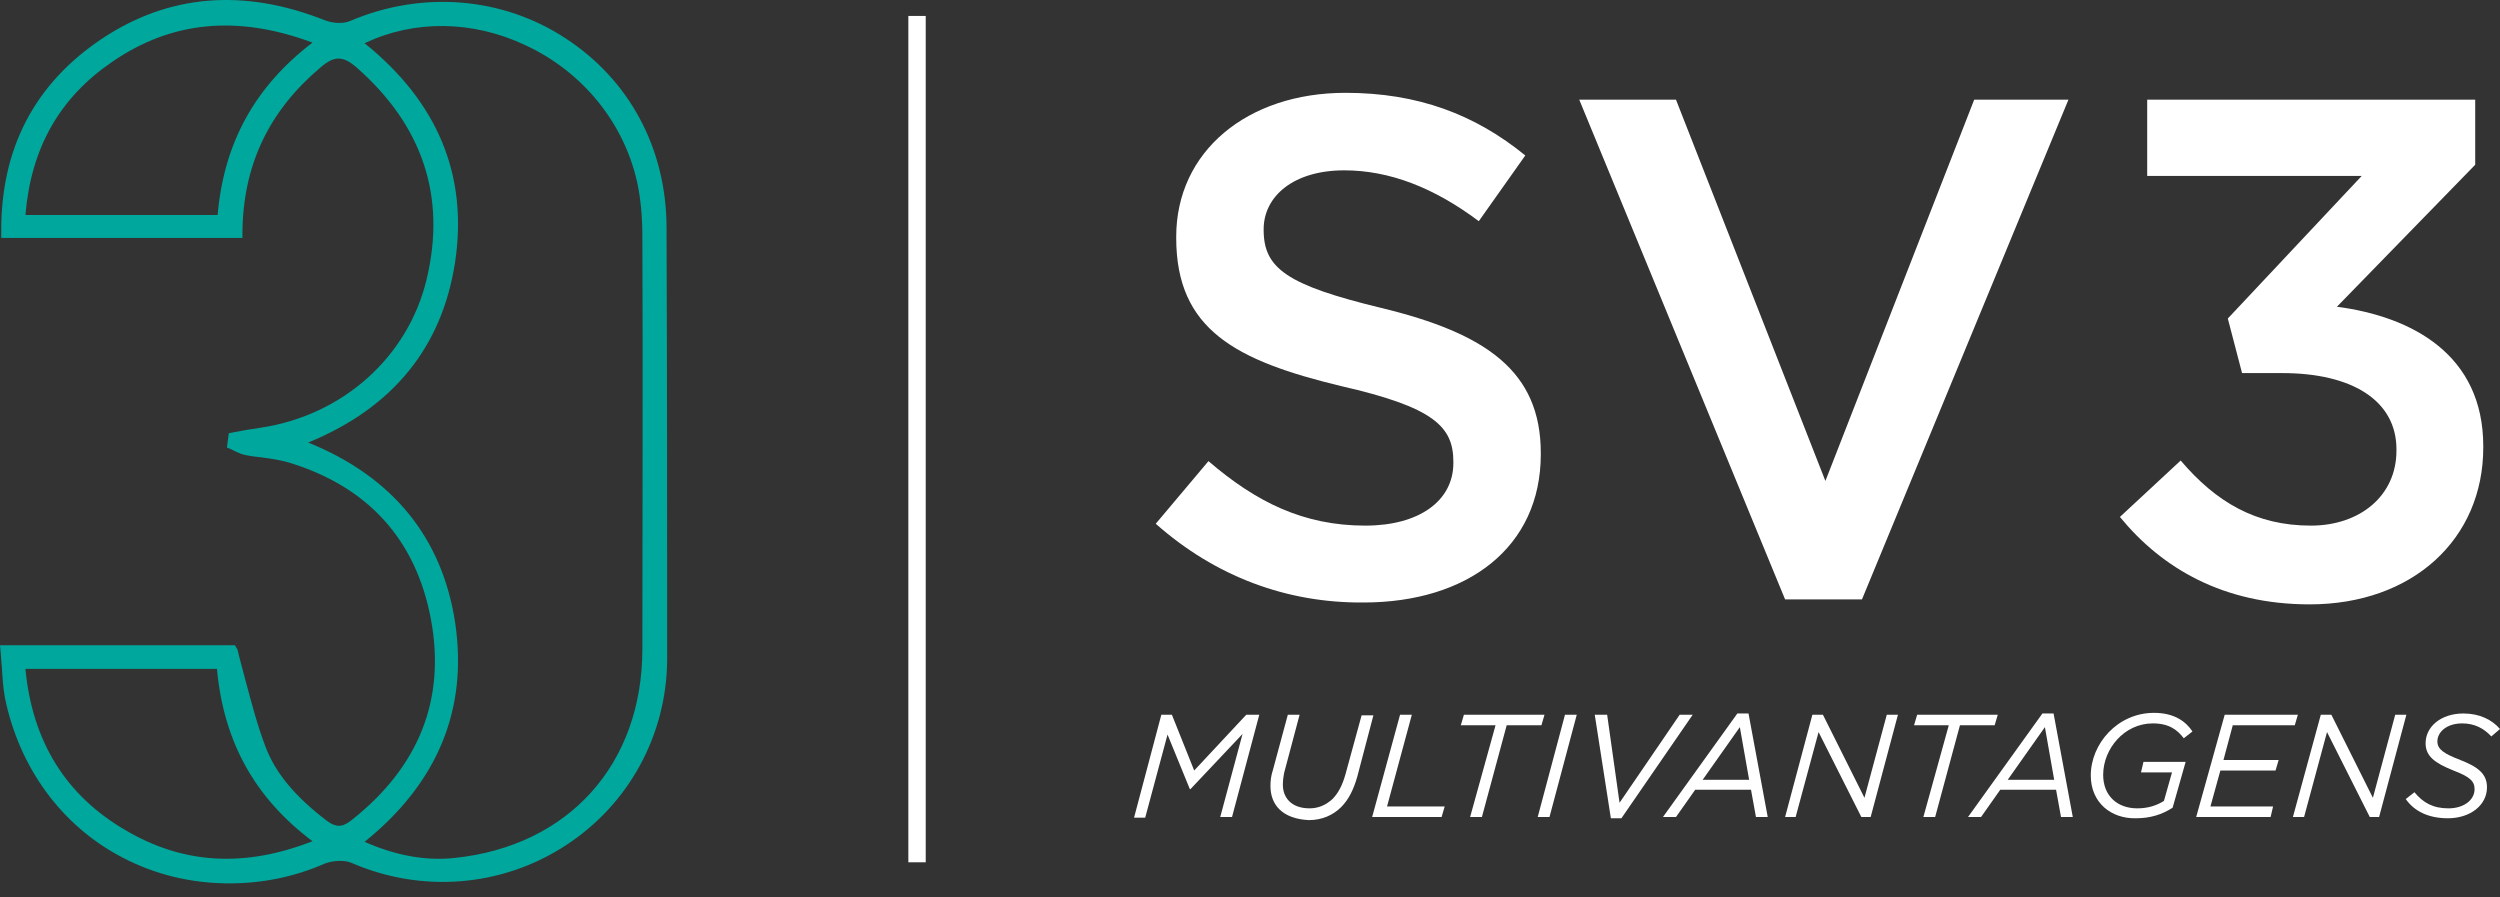 <svg xmlns="http://www.w3.org/2000/svg" width="170" height="61" viewBox="0 0 170 61" fill="none"><rect x="0" y="0" width="170" height="61" fill="#333333" stroke="none"/><path d="M62.949 1.084H61.768V58.636H62.949V1.084Z" fill="white"></path><path d="M78.591 35.615L82.175 31.357C85.422 34.14 88.626 35.742 92.842 35.742C96.51 35.742 98.829 34.055 98.829 31.483V31.399C98.829 28.996 97.48 27.689 91.198 26.255C84.03 24.526 79.983 22.418 79.983 16.178V16.094C79.983 10.318 84.789 6.312 91.493 6.312C96.426 6.312 100.305 7.788 103.72 10.571L100.558 15.04C97.522 12.763 94.487 11.583 91.409 11.583C87.951 11.583 85.928 13.353 85.928 15.588V15.63C85.928 18.244 87.488 19.383 93.939 20.943C101.064 22.671 104.774 25.243 104.774 30.809V30.893C104.774 37.218 99.799 40.97 92.716 40.97C87.488 41.012 82.639 39.199 78.591 35.615Z" fill="white"></path><path d="M107.388 6.776H113.966L124.127 32.706L134.246 6.776H140.655L126.614 40.759H121.386L107.388 6.776Z" fill="white"></path><path d="M144.154 35.152L148.286 31.315C150.69 34.14 153.388 35.742 157.14 35.742C160.471 35.742 162.959 33.718 162.959 30.64V30.556C162.959 27.225 159.923 25.37 155.201 25.37H152.46L151.491 21.66L160.598 11.962H146.009V6.776H168.314V11.203L158.911 20.858C164.013 21.533 168.862 24.105 168.862 30.345V30.429C168.862 36.669 164.055 41.097 157.056 41.097C151.195 41.097 147.021 38.651 144.154 35.152Z" fill="white"></path><path d="M78.971 48.601H79.688L81.205 52.395L84.747 48.601H85.632L83.777 55.558H82.976L84.494 49.908L80.952 53.66H80.91L79.392 49.95L77.874 55.6H77.116L78.971 48.601Z" fill="white"></path><path d="M86.391 53.449C86.391 53.07 86.434 52.733 86.56 52.353L87.572 48.601H88.373L87.319 52.564C87.277 52.775 87.235 53.07 87.235 53.365C87.235 54.251 87.825 54.967 89.048 54.967C89.638 54.967 90.144 54.757 90.608 54.335C90.987 53.955 91.282 53.407 91.493 52.648L92.589 48.643H93.391L92.294 52.817C92.041 53.702 91.704 54.377 91.198 54.883C90.65 55.431 89.891 55.768 89.006 55.768C87.235 55.684 86.391 54.757 86.391 53.449Z" fill="white"></path><path d="M95.204 48.601H96.005L94.318 54.841H98.239L98.028 55.558H93.306L95.204 48.601Z" fill="white"></path><path d="M101.697 49.318H99.335L99.546 48.601H105.027L104.817 49.318H102.455L100.769 55.558H99.968L101.697 49.318Z" fill="white"></path><path d="M106.419 48.601H107.22L105.365 55.558H104.564L106.419 48.601Z" fill="white"></path><path d="M108.443 48.601H109.286L110.129 54.588L114.219 48.601H115.104L110.256 55.642H109.539L108.443 48.601Z" fill="white"></path><path d="M118.14 48.517H118.899L120.206 55.558H119.405L119.068 53.703H115.273L113.966 55.558H113.08L118.14 48.517ZM118.941 53.028L118.309 49.444L115.779 53.028H118.941Z" fill="white"></path><path d="M123.242 48.601H123.958L126.783 54.251L128.301 48.601H129.06L127.205 55.558H126.572L123.663 49.781L122.103 55.558H121.386L123.242 48.601Z" fill="white"></path><path d="M132.517 49.318H130.156L130.367 48.601H135.848L135.637 49.318H133.276L131.59 55.558H130.789L132.517 49.318Z" fill="white"></path><path d="M138.884 48.517H139.643L140.95 55.558H140.149L139.812 53.703H136.017L134.71 55.558H133.824L138.884 48.517ZM139.685 53.028L139.053 49.444L136.523 53.028H139.685Z" fill="white"></path><path d="M142.173 52.733C142.173 50.583 143.986 48.474 146.473 48.474C147.907 48.474 148.666 49.107 149.087 49.739L148.497 50.203C148.076 49.655 147.527 49.191 146.389 49.191C144.45 49.191 143.016 50.92 143.016 52.691C143.016 54.124 143.986 54.968 145.335 54.968C146.094 54.968 146.684 54.757 147.148 54.462L147.696 52.522H145.588L145.757 51.805H148.624L147.738 54.925C147.021 55.389 146.22 55.642 145.251 55.642C143.564 55.684 142.173 54.588 142.173 52.733Z" fill="white"></path><path d="M151.28 48.601H156.255L156.044 49.318H151.828L151.196 51.679H154.948L154.737 52.395H150.985L150.31 54.841H154.569L154.4 55.558H149.34L151.28 48.601Z" fill="white"></path><path d="M157.815 48.601H158.532L161.357 54.251L162.875 48.601H163.634L161.778 55.558H161.146L158.237 49.781L156.677 55.558H155.918L157.815 48.601Z" fill="white"></path><path d="M163.591 54.335L164.182 53.871C164.772 54.588 165.446 54.968 166.501 54.968C167.512 54.968 168.271 54.42 168.271 53.661C168.271 53.113 167.934 52.817 166.838 52.396C165.573 51.89 164.941 51.426 164.941 50.541C164.941 49.402 165.995 48.517 167.512 48.517C168.609 48.517 169.452 48.938 170 49.571L169.41 50.077C168.904 49.529 168.271 49.191 167.428 49.191C166.374 49.191 165.742 49.782 165.742 50.414C165.742 50.962 166.205 51.257 167.302 51.679C168.482 52.143 169.115 52.607 169.115 53.534C169.115 54.757 167.976 55.642 166.458 55.642C165.151 55.642 164.182 55.179 163.591 54.335Z" fill="white"></path><path d="M45.325 15.377C45.283 10.065 42.795 5.427 38.452 2.602C34.152 -0.223 28.671 -0.645 23.822 1.421C23.358 1.632 22.641 1.59 22.093 1.379C16.57 -0.813 11.468 -0.392 6.915 2.644C2.319 5.722 0.042 10.149 0.084 15.799V16.178H16.486V15.799C16.528 11.203 18.299 7.535 21.798 4.583C22.726 3.782 23.316 3.782 24.244 4.583C28.755 8.547 30.357 13.396 29.008 19.003C27.743 24.273 23.316 28.237 17.75 29.08C17.329 29.164 16.865 29.206 16.444 29.291L15.558 29.459L15.431 30.429L15.727 30.556C15.811 30.598 15.895 30.64 15.98 30.682C16.191 30.767 16.401 30.893 16.654 30.935C17.034 31.02 17.413 31.062 17.793 31.104C18.425 31.188 19.015 31.273 19.606 31.441C25.045 33.086 28.291 36.712 29.303 42.108C30.315 47.547 28.502 52.143 23.906 55.769C23.274 56.275 22.852 56.275 22.22 55.811C20.069 54.167 18.72 52.565 18.046 50.752C17.497 49.318 17.118 47.842 16.696 46.282C16.528 45.608 16.317 44.891 16.148 44.174L15.98 43.879H0L0.042 44.301C0.084 44.68 0.084 45.017 0.126 45.355C0.169 46.072 0.211 46.788 0.337 47.463C1.307 52.185 4.174 56.148 8.306 58.299C10.541 59.479 13.028 60.07 15.6 60.07C17.793 60.07 19.985 59.648 22.093 58.72C22.641 58.51 23.442 58.467 23.906 58.678C28.671 60.744 34.11 60.323 38.452 57.498C42.753 54.715 45.325 49.993 45.367 44.891C45.367 36.163 45.367 26.466 45.325 15.377ZM30.947 42.319C30.062 36.543 26.689 32.411 20.955 30.092C26.731 27.731 30.062 23.599 30.947 17.823C31.833 11.92 29.767 6.945 24.792 2.939C28.165 1.337 32.128 1.379 35.712 3.066C39.633 4.879 42.458 8.378 43.343 12.468C43.554 13.48 43.681 14.66 43.681 16.052C43.723 25.623 43.681 35.194 43.681 44.132C43.681 51.974 38.663 57.54 30.905 58.341C28.924 58.552 26.9 58.172 24.792 57.245C29.767 53.239 31.833 48.222 30.947 42.319ZM1.729 14.618C2.108 10.065 4.048 6.649 7.631 4.204C11.679 1.421 16.148 1 21.25 2.897C17.329 5.891 15.221 9.727 14.799 14.618H1.729ZM14.757 45.523C15.221 50.499 17.371 54.293 21.25 57.203C16.612 59.016 12.438 58.763 8.517 56.444C4.469 54.083 2.192 50.414 1.729 45.481H14.757V45.523Z" fill="#00A79C"></path></svg>